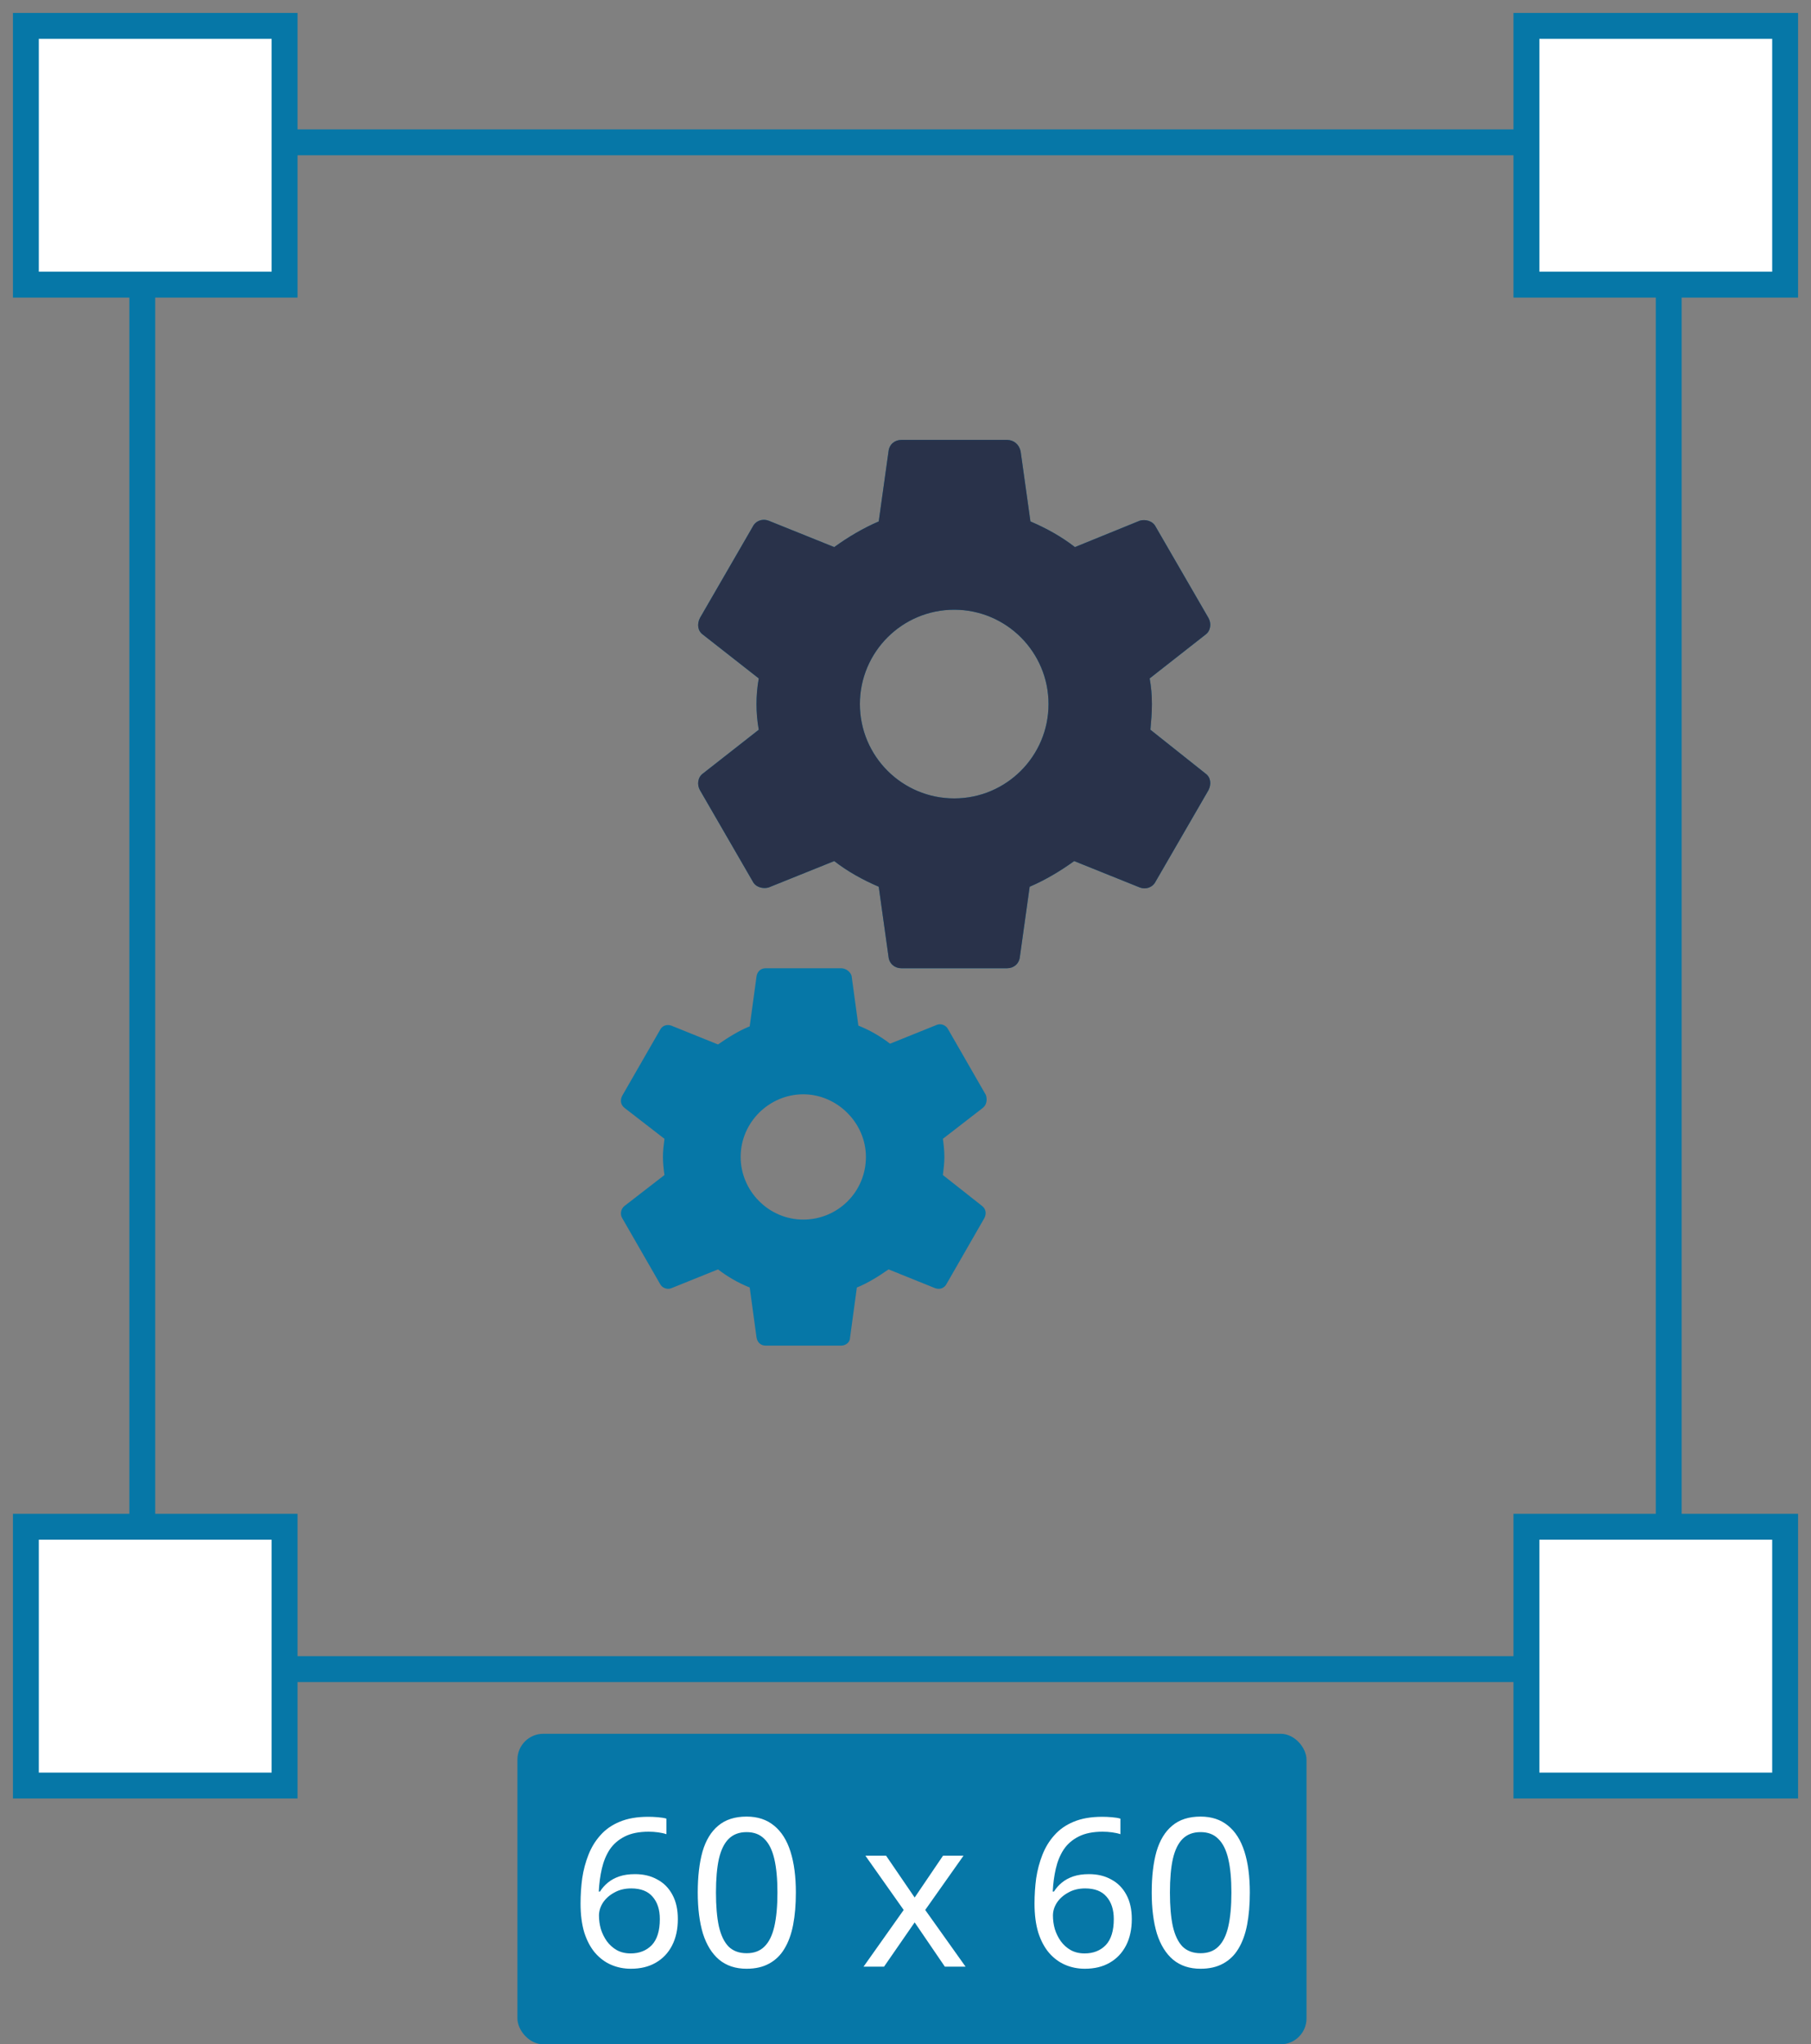 <?xml version="1.0" encoding="UTF-8"?>
<svg xmlns="http://www.w3.org/2000/svg" width="70" height="79" viewBox="0 0 70 79" fill="none">
  <rect x="0" y="0" width="70" height="79" fill="#808080" stroke="none"/>
  <rect x="5.5" y="5.5" width="59" height="59" stroke="#0677A7"></rect>
  <rect x="59" y="59" width="10" height="10" fill="white" stroke="#0677A7"></rect>
  <rect x="59" y="1" width="10" height="10" fill="white" stroke="#0677A7"></rect>
  <rect x="1" y="1" width="10" height="10" fill="white" stroke="#0677A7"></rect>
  <rect x="1" y="59" width="10" height="10" fill="white" stroke="#0677A7"></rect>
  <rect x="20" y="67" width="30.5" height="12" rx="1" fill="#0677A7"></rect>
  <path d="M22.44 73.56C22.44 73.229 22.461 72.904 22.504 72.584C22.552 72.264 22.632 71.963 22.744 71.68C22.856 71.392 23.011 71.139 23.208 70.92C23.405 70.696 23.653 70.523 23.952 70.4C24.256 70.272 24.624 70.208 25.056 70.208C25.168 70.208 25.291 70.213 25.424 70.224C25.563 70.235 25.675 70.253 25.76 70.28V70.88C25.664 70.848 25.555 70.824 25.432 70.808C25.315 70.792 25.195 70.784 25.072 70.784C24.704 70.784 24.397 70.845 24.152 70.968C23.907 71.091 23.712 71.259 23.568 71.472C23.429 71.685 23.328 71.931 23.264 72.208C23.2 72.485 23.16 72.781 23.144 73.096H23.192C23.272 72.968 23.373 72.853 23.496 72.752C23.619 72.651 23.765 72.571 23.936 72.512C24.112 72.453 24.315 72.424 24.544 72.424C24.875 72.424 25.163 72.493 25.408 72.632C25.659 72.765 25.853 72.963 25.992 73.224C26.131 73.48 26.2 73.792 26.2 74.16C26.2 74.555 26.125 74.896 25.976 75.184C25.827 75.472 25.616 75.693 25.344 75.848C25.077 76.003 24.757 76.08 24.384 76.08C24.112 76.08 23.859 76.029 23.624 75.928C23.389 75.827 23.181 75.672 23 75.464C22.824 75.256 22.685 74.995 22.584 74.68C22.488 74.36 22.44 73.987 22.44 73.56ZM24.376 75.488C24.712 75.488 24.984 75.381 25.192 75.168C25.4 74.949 25.504 74.613 25.504 74.16C25.504 73.797 25.411 73.509 25.224 73.296C25.043 73.083 24.768 72.976 24.4 72.976C24.149 72.976 23.931 73.029 23.744 73.136C23.557 73.237 23.411 73.368 23.304 73.528C23.203 73.688 23.152 73.853 23.152 74.024C23.152 74.2 23.176 74.373 23.224 74.544C23.277 74.715 23.355 74.872 23.456 75.016C23.563 75.16 23.691 75.275 23.84 75.36C23.995 75.445 24.173 75.488 24.376 75.488ZM30.762 73.136C30.762 73.6 30.727 74.013 30.658 74.376C30.589 74.739 30.477 75.048 30.322 75.304C30.173 75.555 29.976 75.747 29.73 75.88C29.49 76.013 29.2 76.08 28.858 76.08C28.431 76.08 28.077 75.963 27.794 75.728C27.517 75.493 27.309 75.157 27.17 74.72C27.037 74.277 26.97 73.749 26.97 73.136C26.97 72.517 27.032 71.989 27.154 71.552C27.282 71.115 27.485 70.781 27.762 70.552C28.04 70.317 28.405 70.2 28.858 70.2C29.285 70.2 29.64 70.317 29.922 70.552C30.205 70.781 30.416 71.115 30.554 71.552C30.693 71.989 30.762 72.517 30.762 73.136ZM27.674 73.136C27.674 73.659 27.712 74.093 27.786 74.44C27.866 74.787 27.991 75.048 28.162 75.224C28.338 75.395 28.57 75.48 28.858 75.48C29.146 75.48 29.375 75.395 29.546 75.224C29.722 75.053 29.85 74.795 29.93 74.448C30.01 74.096 30.05 73.659 30.05 73.136C30.05 72.613 30.01 72.181 29.93 71.84C29.85 71.493 29.722 71.235 29.546 71.064C29.375 70.888 29.146 70.8 28.858 70.8C28.57 70.8 28.338 70.888 28.162 71.064C27.991 71.235 27.866 71.493 27.786 71.84C27.712 72.181 27.674 72.613 27.674 73.136ZM34.93 73.808L33.45 71.712H34.25L35.354 73.328L36.45 71.712H37.242L35.762 73.808L37.322 76H36.522L35.354 74.288L34.17 76H33.378L34.93 73.808ZM39.987 73.56C39.987 73.229 40.008 72.904 40.051 72.584C40.099 72.264 40.179 71.963 40.291 71.68C40.403 71.392 40.557 71.139 40.755 70.92C40.952 70.696 41.2 70.523 41.499 70.4C41.803 70.272 42.171 70.208 42.603 70.208C42.715 70.208 42.837 70.213 42.971 70.224C43.109 70.235 43.221 70.253 43.307 70.28V70.88C43.211 70.848 43.102 70.824 42.979 70.808C42.861 70.792 42.742 70.784 42.619 70.784C42.251 70.784 41.944 70.845 41.699 70.968C41.453 71.091 41.259 71.259 41.115 71.472C40.976 71.685 40.875 71.931 40.811 72.208C40.747 72.485 40.707 72.781 40.691 73.096H40.739C40.819 72.968 40.92 72.853 41.043 72.752C41.166 72.651 41.312 72.571 41.483 72.512C41.659 72.453 41.861 72.424 42.091 72.424C42.422 72.424 42.709 72.493 42.955 72.632C43.206 72.765 43.4 72.963 43.539 73.224C43.678 73.48 43.747 73.792 43.747 74.16C43.747 74.555 43.672 74.896 43.523 75.184C43.373 75.472 43.163 75.693 42.891 75.848C42.624 76.003 42.304 76.08 41.931 76.08C41.659 76.08 41.406 76.029 41.171 75.928C40.936 75.827 40.728 75.672 40.547 75.464C40.371 75.256 40.232 74.995 40.131 74.68C40.035 74.36 39.987 73.987 39.987 73.56ZM41.923 75.488C42.259 75.488 42.531 75.381 42.739 75.168C42.947 74.949 43.051 74.613 43.051 74.16C43.051 73.797 42.958 73.509 42.771 73.296C42.59 73.083 42.315 72.976 41.947 72.976C41.696 72.976 41.477 73.029 41.291 73.136C41.104 73.237 40.958 73.368 40.851 73.528C40.749 73.688 40.699 73.853 40.699 74.024C40.699 74.2 40.723 74.373 40.771 74.544C40.824 74.715 40.901 74.872 41.003 75.016C41.109 75.16 41.237 75.275 41.387 75.36C41.541 75.445 41.72 75.488 41.923 75.488ZM48.309 73.136C48.309 73.6 48.274 74.013 48.205 74.376C48.136 74.739 48.024 75.048 47.869 75.304C47.72 75.555 47.522 75.747 47.277 75.88C47.037 76.013 46.746 76.08 46.405 76.08C45.978 76.08 45.624 75.963 45.341 75.728C45.064 75.493 44.856 75.157 44.717 74.72C44.584 74.277 44.517 73.749 44.517 73.136C44.517 72.517 44.578 71.989 44.701 71.552C44.829 71.115 45.032 70.781 45.309 70.552C45.586 70.317 45.952 70.2 46.405 70.2C46.832 70.2 47.186 70.317 47.469 70.552C47.752 70.781 47.962 71.115 48.101 71.552C48.24 71.989 48.309 72.517 48.309 73.136ZM45.221 73.136C45.221 73.659 45.258 74.093 45.333 74.44C45.413 74.787 45.538 75.048 45.709 75.224C45.885 75.395 46.117 75.48 46.405 75.48C46.693 75.48 46.922 75.395 47.093 75.224C47.269 75.053 47.397 74.795 47.477 74.448C47.557 74.096 47.597 73.659 47.597 73.136C47.597 72.613 47.557 72.181 47.477 71.84C47.397 71.493 47.269 71.235 47.093 71.064C46.922 70.888 46.693 70.8 46.405 70.8C46.117 70.8 45.885 70.888 45.709 71.064C45.538 71.235 45.413 71.493 45.333 71.84C45.258 72.181 45.221 72.613 45.221 73.136Z" fill="white"></path>
  <path d="M44.466 28.2C44.495 27.879 44.524 27.558 44.524 27.208C44.524 26.858 44.495 26.538 44.437 26.217L46.595 24.525C46.799 24.379 46.828 24.087 46.712 23.883L44.67 20.354C44.553 20.121 44.262 20.062 44.057 20.121L41.549 21.142C41.024 20.733 40.441 20.413 39.828 20.15L39.449 17.438C39.391 17.175 39.187 17 38.924 17H34.841C34.578 17 34.374 17.175 34.345 17.438L33.966 20.15C33.353 20.413 32.77 20.762 32.245 21.142L29.707 20.121C29.474 20.033 29.212 20.121 29.095 20.354L27.053 23.883C26.937 24.117 26.966 24.379 27.17 24.525L29.328 26.217C29.27 26.538 29.241 26.887 29.241 27.208C29.241 27.529 29.27 27.879 29.328 28.2L27.17 29.892C26.966 30.038 26.937 30.329 27.053 30.533L29.095 34.062C29.212 34.296 29.503 34.354 29.707 34.296L32.245 33.275C32.77 33.683 33.353 34.004 33.966 34.267L34.345 36.979C34.374 37.242 34.578 37.417 34.841 37.417H38.924C39.187 37.417 39.391 37.242 39.42 36.979L39.799 34.267C40.412 34.004 40.995 33.654 41.52 33.275L44.057 34.296C44.291 34.383 44.553 34.296 44.67 34.062L46.712 30.533C46.828 30.3 46.799 30.038 46.595 29.892L44.466 28.2ZM36.882 30.854C34.87 30.854 33.237 29.221 33.237 27.208C33.237 25.196 34.87 23.562 36.882 23.562C38.895 23.562 40.528 25.196 40.528 27.208C40.528 29.221 38.895 30.854 36.882 30.854Z" fill="#0677A7"></path>
  <path d="M38.108 42.317L36.649 39.779C36.562 39.604 36.358 39.546 36.212 39.604L34.403 40.333C34.024 40.042 33.616 39.808 33.178 39.633L32.916 37.708C32.858 37.533 32.683 37.417 32.508 37.417H29.591C29.416 37.417 29.27 37.533 29.241 37.737L28.978 39.663C28.541 39.837 28.133 40.1 27.753 40.362L25.945 39.633C25.77 39.575 25.595 39.633 25.508 39.808L24.049 42.346C23.962 42.521 23.991 42.696 24.137 42.812L25.683 44.008C25.653 44.242 25.624 44.475 25.624 44.708C25.624 44.942 25.653 45.204 25.683 45.408L24.137 46.604C23.991 46.721 23.962 46.925 24.049 47.071L25.508 49.608C25.595 49.783 25.799 49.842 25.945 49.783L27.753 49.054C28.133 49.346 28.541 49.579 28.978 49.754L29.241 51.679C29.27 51.883 29.416 52 29.591 52H32.508C32.683 52 32.858 51.883 32.858 51.679L33.12 49.754C33.557 49.579 33.966 49.317 34.345 49.054L36.153 49.783C36.328 49.842 36.503 49.783 36.591 49.608L38.049 47.071C38.137 46.896 38.108 46.721 37.962 46.604L36.445 45.408C36.474 45.175 36.503 44.942 36.503 44.708C36.503 44.475 36.474 44.212 36.445 44.008L37.991 42.812C38.137 42.696 38.166 42.492 38.108 42.317ZM31.049 47.129C29.708 47.129 28.628 46.021 28.628 44.708C28.628 43.367 29.737 42.288 31.049 42.288C32.362 42.288 33.47 43.396 33.47 44.708C33.47 46.05 32.391 47.129 31.049 47.129Z" fill="#0677A7"></path>
  <path d="M44.466 28.2C44.495 27.879 44.524 27.558 44.524 27.208C44.524 26.858 44.495 26.538 44.437 26.217L46.595 24.525C46.799 24.379 46.829 24.087 46.712 23.883L44.67 20.354C44.554 20.121 44.262 20.062 44.058 20.121L41.549 21.142C41.024 20.733 40.441 20.413 39.829 20.15L39.449 17.438C39.391 17.175 39.187 17 38.924 17H34.841C34.579 17 34.374 17.175 34.345 17.438L33.966 20.15C33.354 20.413 32.77 20.762 32.245 21.142L29.708 20.121C29.474 20.033 29.212 20.121 29.095 20.354L27.054 23.883C26.937 24.117 26.966 24.379 27.17 24.525L29.329 26.217C29.27 26.538 29.241 26.887 29.241 27.208C29.241 27.529 29.27 27.879 29.329 28.2L27.17 29.892C26.966 30.038 26.937 30.329 27.054 30.533L29.095 34.062C29.212 34.296 29.504 34.354 29.708 34.296L32.245 33.275C32.77 33.683 33.354 34.004 33.966 34.267L34.345 36.979C34.374 37.242 34.579 37.417 34.841 37.417H38.924C39.187 37.417 39.391 37.242 39.42 36.979L39.799 34.267C40.412 34.004 40.995 33.654 41.52 33.275L44.058 34.296C44.291 34.383 44.554 34.296 44.67 34.062L46.712 30.533C46.829 30.3 46.799 30.038 46.595 29.892L44.466 28.2ZM36.883 30.854C34.87 30.854 33.237 29.221 33.237 27.208C33.237 25.196 34.87 23.562 36.883 23.562C38.895 23.562 40.529 25.196 40.529 27.208C40.529 29.221 38.895 30.854 36.883 30.854Z" fill="#29324A"></path>
</svg>
